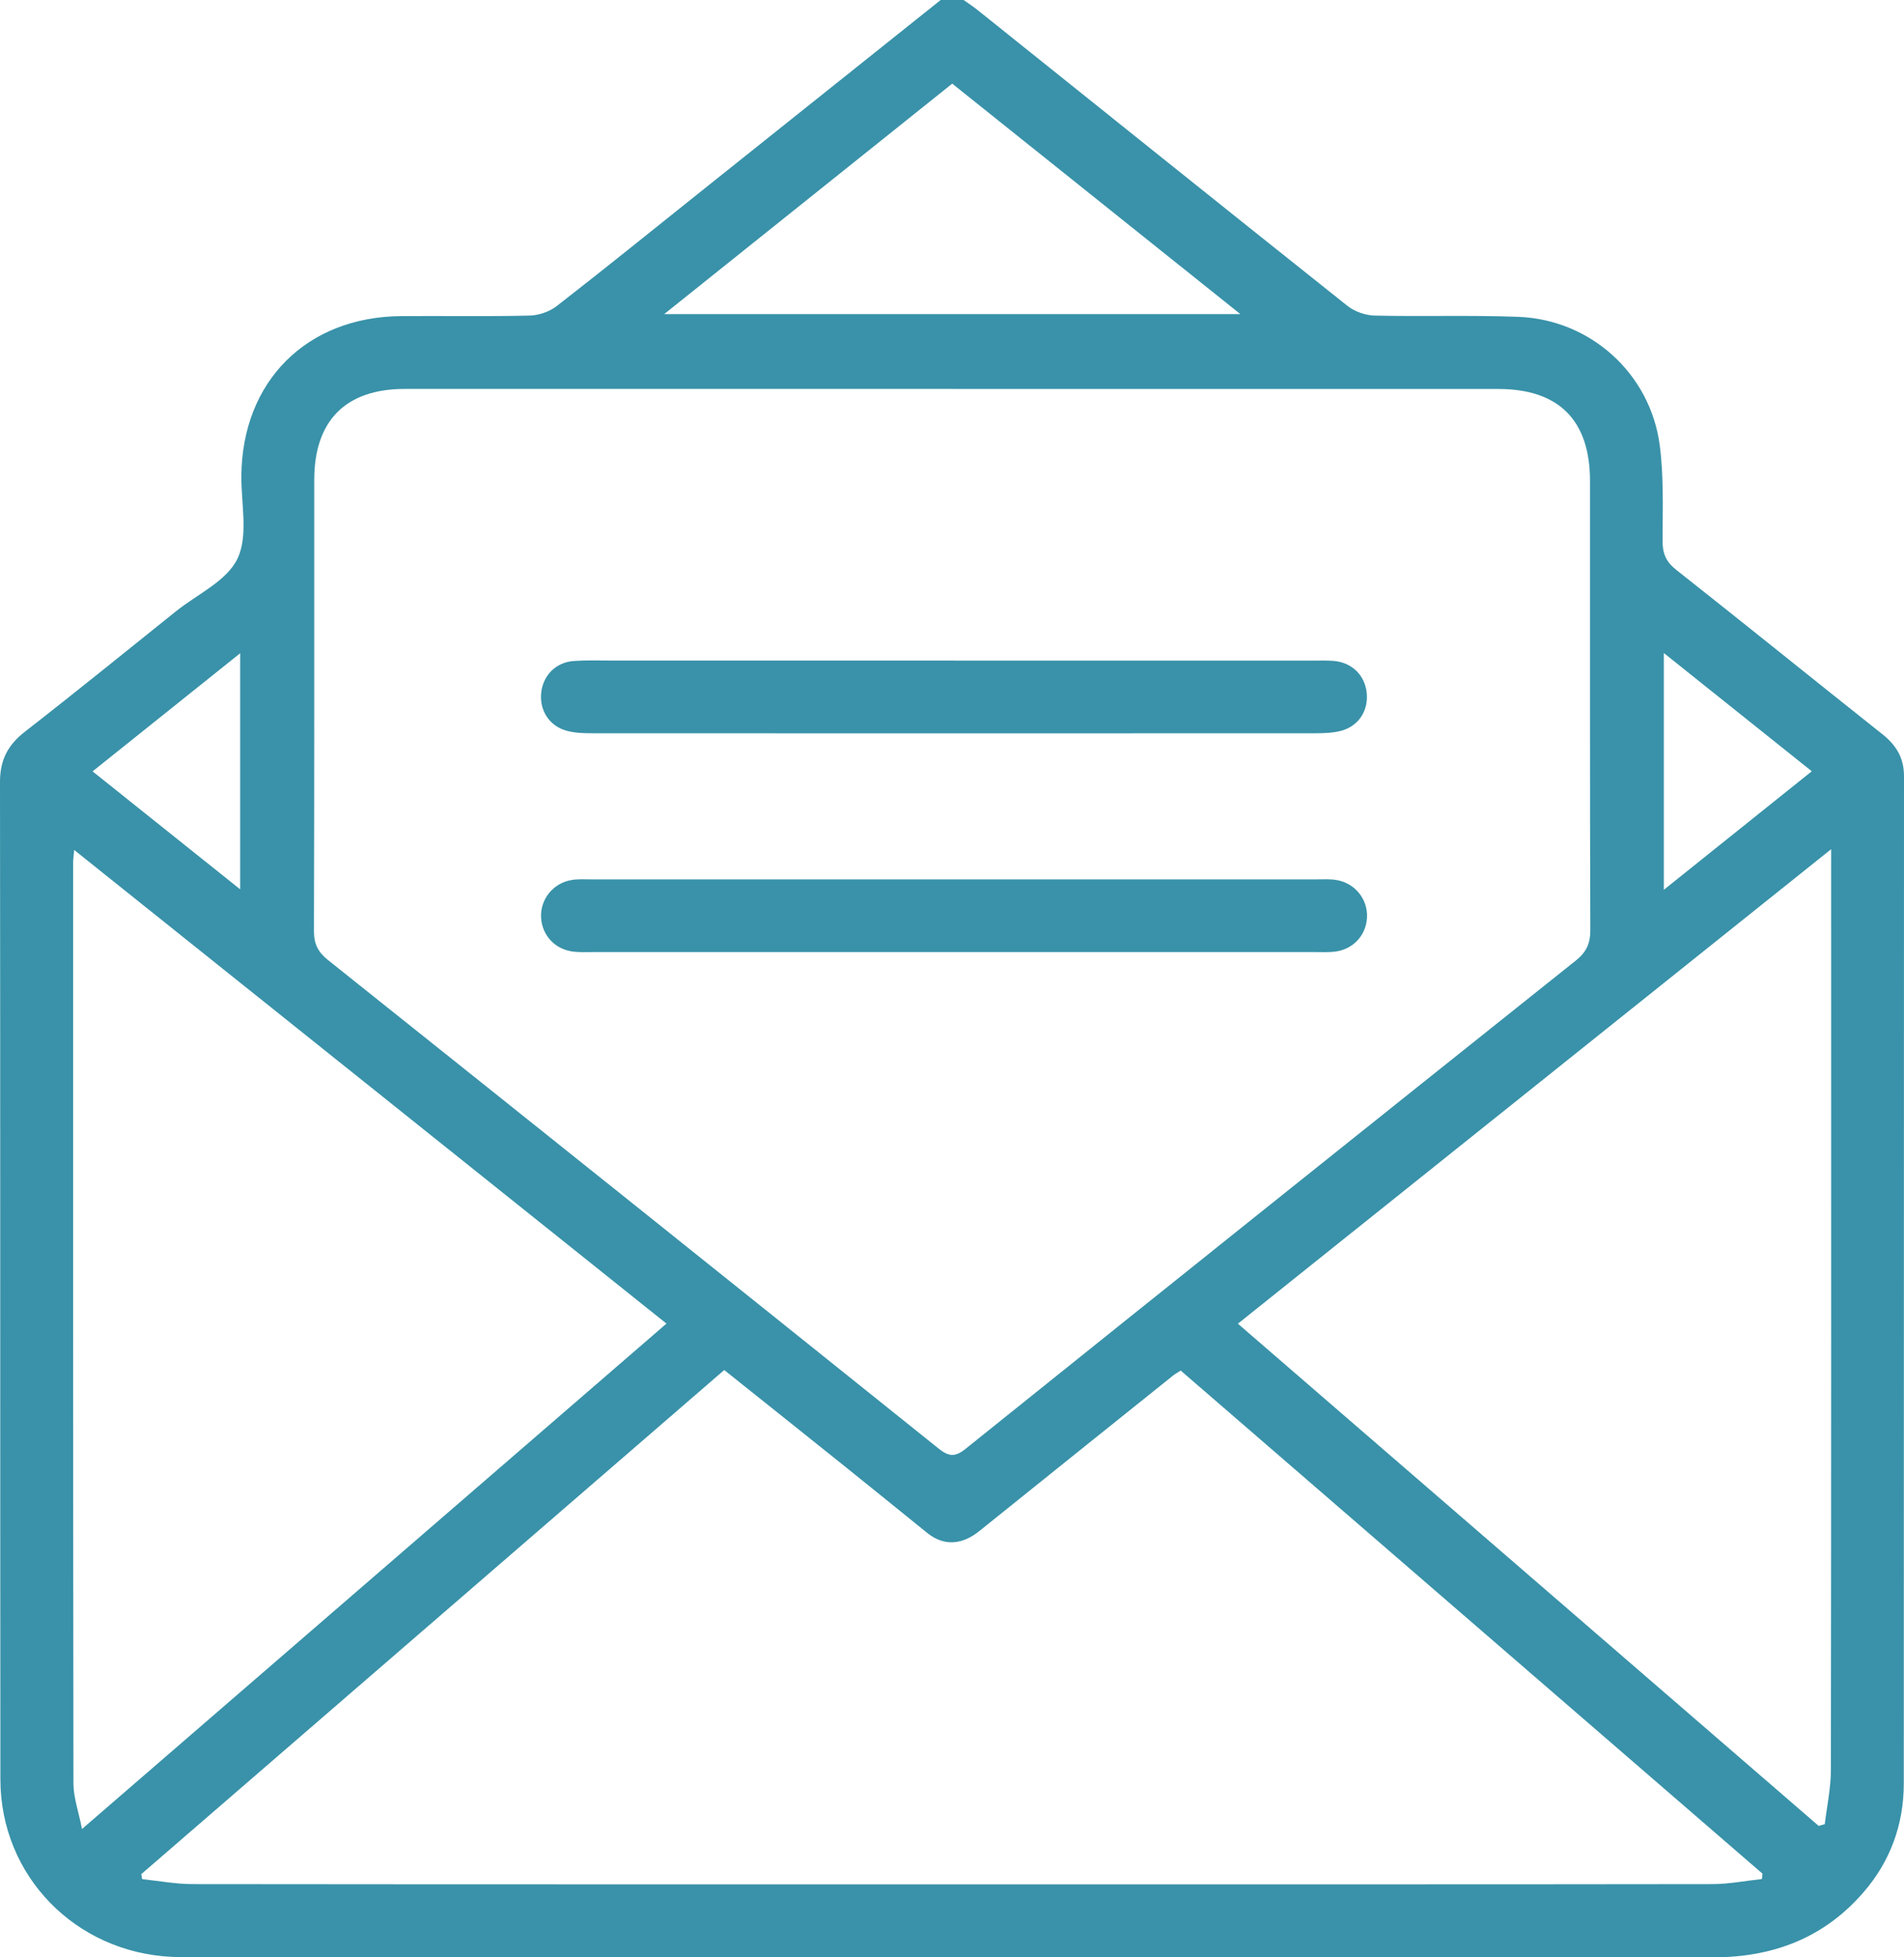 <svg xmlns="http://www.w3.org/2000/svg" width="72" height="74" viewBox="0 0 72 74" fill="none"><path d="M35.571 0C35.861 0 36.149 0 36.439 0C36.612 0.124 36.794 0.239 36.96 0.373C41.622 4.106 46.28 7.846 50.955 11.565C51.228 11.781 51.637 11.924 51.987 11.931C53.793 11.974 55.603 11.91 57.408 11.978C60.145 12.08 62.414 14.127 62.765 16.847C62.918 18.032 62.873 19.249 62.87 20.45C62.87 20.922 62.997 21.237 63.382 21.54C65.992 23.598 68.575 25.689 71.179 27.755C71.708 28.174 72 28.653 72 29.346C71.992 42.038 72 54.728 71.992 67.42C71.992 68.967 71.49 70.357 70.476 71.533C68.978 73.268 67.046 74.002 64.775 74C45.592 73.992 26.41 73.996 7.227 73.994C6.986 73.994 6.744 73.994 6.505 73.983C2.846 73.811 0.019 70.919 0.015 67.272C0.004 54.701 0.015 42.131 0 29.56C0 28.732 0.298 28.162 0.943 27.662C2.863 26.17 4.751 24.635 6.65 23.114C7.457 22.467 8.578 21.965 8.98 21.121C9.395 20.253 9.119 19.05 9.127 17.994C9.156 14.418 11.596 11.974 15.179 11.951C16.794 11.939 18.41 11.97 20.023 11.931C20.372 11.924 20.78 11.783 21.056 11.569C22.901 10.136 24.717 8.665 26.543 7.207C29.551 4.805 32.561 2.404 35.569 0.002L35.571 0ZM36.056 14.704C29.14 14.704 22.223 14.704 15.305 14.704C13.073 14.704 11.883 15.901 11.883 18.148C11.882 23.832 11.889 29.516 11.872 35.2C11.872 35.684 12.024 35.991 12.397 36.291C20.098 42.434 27.791 48.587 35.476 54.751C35.857 55.056 36.095 55.112 36.512 54.776C44.193 48.608 51.888 42.457 59.591 36.314C59.989 35.997 60.14 35.667 60.138 35.161C60.12 29.502 60.128 23.842 60.126 18.181C60.126 15.889 58.944 14.706 56.662 14.706C49.794 14.706 42.926 14.706 36.056 14.706V14.704ZM44.649 51.815C44.514 51.904 44.429 51.948 44.356 52.008C41.914 53.966 39.47 55.923 37.032 57.885C36.371 58.418 35.681 58.454 35.067 57.958C34.035 57.126 33.009 56.29 31.976 55.462C30.459 54.246 28.937 53.033 27.387 51.796C20.011 58.172 12.678 64.515 5.342 70.855C5.353 70.919 5.365 70.982 5.377 71.044C6.012 71.11 6.65 71.231 7.285 71.231C18.008 71.243 28.73 71.239 39.452 71.239C47.885 71.239 56.318 71.243 64.751 71.231C65.377 71.231 66.001 71.106 66.627 71.04C66.635 70.973 66.643 70.903 66.648 70.836C59.315 64.495 51.979 58.153 44.647 51.815H44.649ZM25.204 50.042C17.737 44.073 10.322 38.144 2.805 32.134C2.784 32.394 2.765 32.506 2.765 32.617C2.765 44.222 2.761 55.827 2.778 67.432C2.778 67.957 2.971 68.482 3.101 69.148C10.55 62.708 17.849 56.398 25.202 50.041L25.204 50.042ZM69.245 32.105C61.683 38.152 54.265 44.084 46.811 50.044C54.191 56.425 61.483 62.727 68.774 69.031C68.851 69.009 68.926 68.986 69.004 68.965C69.085 68.287 69.233 67.609 69.235 66.932C69.251 55.641 69.245 44.351 69.245 33.06V32.105ZM36.008 3.162C32.378 6.068 28.803 8.927 25.117 11.875H46.904C43.197 8.912 39.628 6.056 36.008 3.162ZM3.501 29.163C5.377 30.661 7.183 32.105 9.082 33.622V24.697C7.185 26.216 5.377 27.662 3.501 29.163ZM62.918 33.64C64.852 32.091 66.66 30.643 68.513 29.159C66.604 27.633 64.798 26.191 62.918 24.689V33.64Z" fill="#3992A9"></path><path d="M36.073 24.975C40.625 24.975 45.177 24.975 49.728 24.975C49.97 24.975 50.211 24.967 50.451 24.988C51.131 25.054 51.61 25.529 51.682 26.191C51.753 26.852 51.388 27.442 50.731 27.624C50.414 27.713 50.066 27.72 49.732 27.722C40.629 27.728 31.526 27.726 22.42 27.722C22.086 27.722 21.74 27.715 21.422 27.626C20.768 27.446 20.398 26.852 20.465 26.195C20.535 25.533 21.014 25.043 21.692 24.99C22.148 24.956 22.606 24.973 23.064 24.973C27.399 24.973 31.734 24.973 36.069 24.973L36.073 24.975Z" fill="#3992A9"></path><path d="M36.073 35.995C31.522 35.995 26.97 35.995 22.418 35.995C22.177 35.995 21.935 36.007 21.696 35.98C20.998 35.904 20.498 35.371 20.461 34.69C20.425 33.993 20.921 33.377 21.632 33.267C21.868 33.23 22.113 33.246 22.353 33.246C31.504 33.246 40.656 33.246 49.81 33.246C50.051 33.246 50.294 33.23 50.53 33.269C51.241 33.383 51.734 34.003 51.693 34.7C51.653 35.381 51.15 35.908 50.451 35.982C50.213 36.007 49.97 35.995 49.728 35.995C45.177 35.995 40.625 35.995 36.073 35.995Z" fill="#3992A9"></path></svg>